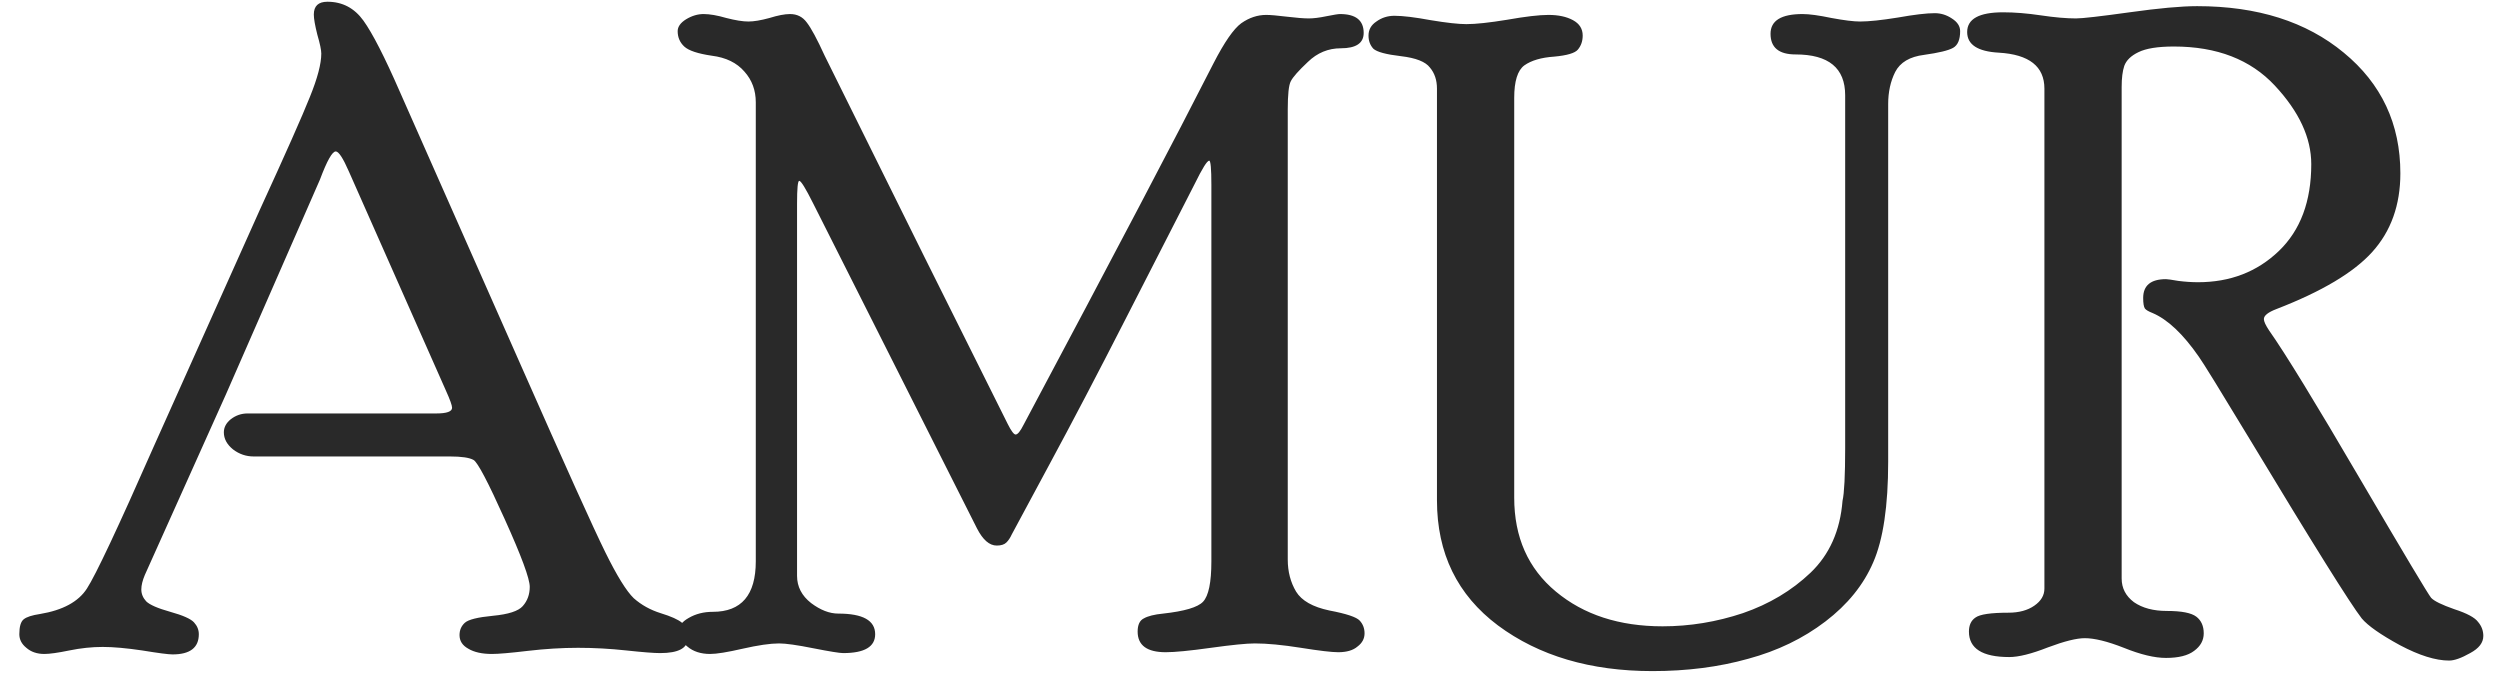 <svg width="89" height="24" viewBox="0 0 89 24" fill="none" xmlns="http://www.w3.org/2000/svg">
<path d="M12.422 6.109C12.213 5.63 12.057 5.391 11.953 5.391C11.828 5.391 11.641 5.724 11.391 6.391L8.047 14.031L5.156 20.469C5.073 20.667 5.031 20.838 5.031 20.984C5.031 21.141 5.089 21.281 5.203 21.406C5.328 21.531 5.615 21.656 6.062 21.781C6.51 21.906 6.792 22.031 6.906 22.156C7.021 22.281 7.078 22.422 7.078 22.578C7.078 23.057 6.766 23.297 6.141 23.297C5.995 23.297 5.635 23.25 5.062 23.156C4.5 23.073 4.031 23.031 3.656 23.031C3.271 23.031 2.875 23.073 2.469 23.156C2.062 23.24 1.766 23.281 1.578 23.281C1.318 23.281 1.104 23.208 0.938 23.062C0.771 22.927 0.688 22.766 0.688 22.578C0.688 22.307 0.74 22.13 0.844 22.047C0.948 21.963 1.141 21.901 1.422 21.859C2.234 21.724 2.792 21.422 3.094 20.953C3.406 20.474 4.198 18.792 5.469 15.906L9.25 7.469C10.177 5.448 10.771 4.109 11.031 3.453C11.302 2.786 11.438 2.271 11.438 1.906C11.438 1.781 11.391 1.557 11.297 1.234C11.213 0.901 11.172 0.661 11.172 0.516C11.172 0.214 11.333 0.062 11.656 0.062C12.188 0.062 12.615 0.286 12.938 0.734C13.26 1.182 13.693 2.026 14.234 3.266L18.562 13.047C20.135 16.609 21.13 18.812 21.547 19.656C21.963 20.5 22.302 21.047 22.562 21.297C22.833 21.537 23.151 21.713 23.516 21.828C23.891 21.943 24.146 22.057 24.281 22.172C24.417 22.276 24.484 22.458 24.484 22.719C24.484 23.073 24.156 23.25 23.5 23.25C23.281 23.25 22.88 23.219 22.297 23.156C21.724 23.094 21.151 23.062 20.578 23.062C20.005 23.062 19.406 23.099 18.781 23.172C18.167 23.245 17.745 23.281 17.516 23.281C17.162 23.281 16.88 23.219 16.672 23.094C16.463 22.979 16.359 22.818 16.359 22.609C16.359 22.432 16.422 22.287 16.547 22.172C16.672 22.057 17.005 21.974 17.547 21.922C18.099 21.87 18.453 21.755 18.609 21.578C18.776 21.391 18.859 21.162 18.859 20.891C18.859 20.599 18.562 19.797 17.969 18.484C17.375 17.162 17.005 16.458 16.859 16.375C16.713 16.292 16.432 16.25 16.016 16.25H9.031C8.76 16.25 8.516 16.167 8.297 16C8.078 15.823 7.969 15.62 7.969 15.391C7.969 15.213 8.052 15.057 8.219 14.922C8.396 14.787 8.594 14.719 8.812 14.719H15.531C15.906 14.719 16.094 14.651 16.094 14.516C16.094 14.432 16.021 14.229 15.875 13.906L12.422 6.109ZM45.844 19.922C45.844 20.349 45.943 20.729 46.141 21.062C46.339 21.385 46.734 21.609 47.328 21.734C47.932 21.849 48.292 21.969 48.406 22.094C48.521 22.219 48.578 22.37 48.578 22.547C48.578 22.734 48.495 22.891 48.328 23.016C48.172 23.151 47.943 23.219 47.641 23.219C47.411 23.219 46.969 23.167 46.312 23.062C45.656 22.958 45.109 22.906 44.672 22.906C44.38 22.906 43.859 22.958 43.109 23.062C42.359 23.167 41.823 23.219 41.5 23.219C40.833 23.219 40.5 22.974 40.5 22.484C40.5 22.245 40.573 22.088 40.719 22.016C40.865 21.932 41.094 21.875 41.406 21.844C42.167 21.76 42.641 21.62 42.828 21.422C43.026 21.213 43.125 20.734 43.125 19.984V6.578C43.125 6.005 43.099 5.719 43.047 5.719C42.974 5.719 42.802 5.995 42.531 6.547L40.109 11.281C39.099 13.26 38.177 15.021 37.344 16.562C36.521 18.094 36.078 18.917 36.016 19.031C35.964 19.146 35.901 19.24 35.828 19.312C35.755 19.385 35.641 19.422 35.484 19.422C35.224 19.422 34.99 19.219 34.781 18.812L28.953 7.25C28.682 6.708 28.516 6.438 28.453 6.438C28.401 6.438 28.375 6.708 28.375 7.25V20.5C28.375 20.885 28.542 21.208 28.875 21.469C29.208 21.719 29.531 21.844 29.844 21.844C30.719 21.844 31.156 22.088 31.156 22.578C31.156 23.026 30.776 23.25 30.016 23.25C29.891 23.25 29.537 23.193 28.953 23.078C28.38 22.963 27.974 22.906 27.734 22.906C27.422 22.906 26.99 22.969 26.438 23.094C25.896 23.219 25.51 23.281 25.281 23.281C24.948 23.281 24.677 23.193 24.469 23.016C24.26 22.849 24.156 22.672 24.156 22.484C24.156 22.297 24.276 22.135 24.516 22C24.766 21.854 25.052 21.781 25.375 21.781C26.396 21.781 26.906 21.182 26.906 19.984V3.641C26.906 3.214 26.771 2.849 26.5 2.547C26.229 2.234 25.844 2.047 25.344 1.984C24.844 1.911 24.516 1.802 24.359 1.656C24.203 1.51 24.125 1.328 24.125 1.109C24.125 0.953 24.224 0.812 24.422 0.688C24.63 0.562 24.838 0.5 25.047 0.5C25.266 0.5 25.537 0.547 25.859 0.641C26.182 0.724 26.443 0.766 26.641 0.766C26.838 0.766 27.088 0.724 27.391 0.641C27.693 0.547 27.938 0.5 28.125 0.5C28.375 0.5 28.573 0.599 28.719 0.797C28.875 0.995 29.088 1.391 29.359 1.984L32.906 9.141L35.875 15.094C36 15.344 36.094 15.469 36.156 15.469C36.229 15.469 36.323 15.354 36.438 15.125C39.656 9.083 41.911 4.792 43.203 2.25C43.589 1.5 43.917 1.026 44.188 0.828C44.469 0.63 44.766 0.531 45.078 0.531C45.224 0.531 45.469 0.552 45.812 0.594C46.156 0.635 46.417 0.656 46.594 0.656C46.76 0.656 46.969 0.63 47.219 0.578C47.479 0.526 47.641 0.5 47.703 0.5C48.266 0.5 48.547 0.724 48.547 1.172C48.547 1.536 48.276 1.719 47.734 1.719C47.286 1.719 46.896 1.88 46.562 2.203C46.229 2.516 46.026 2.745 45.953 2.891C45.88 3.026 45.844 3.359 45.844 3.891V19.922ZM65.688 3.391C65.688 2.422 65.099 1.938 63.922 1.938C63.328 1.938 63.031 1.693 63.031 1.203C63.031 0.734 63.411 0.5 64.172 0.5C64.412 0.5 64.755 0.547 65.203 0.641C65.651 0.724 65.99 0.766 66.219 0.766C66.531 0.766 66.979 0.719 67.562 0.625C68.146 0.521 68.583 0.469 68.875 0.469C69.094 0.469 69.297 0.531 69.484 0.656C69.682 0.781 69.781 0.932 69.781 1.109C69.781 1.411 69.698 1.609 69.531 1.703C69.365 1.797 69.021 1.88 68.5 1.953C67.99 2.016 67.646 2.219 67.469 2.562C67.302 2.896 67.219 3.276 67.219 3.703V16.438C67.219 18.01 67.042 19.203 66.688 20.016C66.344 20.818 65.776 21.521 64.984 22.125C64.193 22.729 63.276 23.172 62.234 23.453C61.193 23.745 60.057 23.891 58.828 23.891C56.62 23.891 54.786 23.349 53.328 22.266C51.88 21.182 51.156 19.698 51.156 17.812V3.156C51.156 2.854 51.073 2.604 50.906 2.406C50.75 2.198 50.406 2.062 49.875 2C49.344 1.938 49.016 1.849 48.891 1.734C48.776 1.609 48.719 1.453 48.719 1.266C48.719 1.057 48.812 0.891 49 0.766C49.188 0.63 49.401 0.562 49.641 0.562C49.943 0.562 50.375 0.615 50.938 0.719C51.5 0.812 51.922 0.859 52.203 0.859C52.536 0.859 53.021 0.807 53.656 0.703C54.302 0.589 54.792 0.531 55.125 0.531C55.479 0.531 55.771 0.594 56 0.719C56.229 0.844 56.344 1.026 56.344 1.266C56.344 1.464 56.286 1.63 56.172 1.766C56.068 1.891 55.786 1.974 55.328 2.016C54.87 2.047 54.516 2.151 54.266 2.328C54.026 2.505 53.906 2.891 53.906 3.484V17.719C53.906 19.125 54.401 20.24 55.391 21.062C56.38 21.885 57.646 22.297 59.188 22.297C60.156 22.297 61.109 22.141 62.047 21.828C62.984 21.505 63.786 21.026 64.453 20.391C65.13 19.745 65.51 18.891 65.594 17.828C65.656 17.557 65.688 16.932 65.688 15.953V3.391ZM72.781 3.156C72.781 2.365 72.24 1.938 71.156 1.875C70.406 1.833 70.031 1.589 70.031 1.141C70.031 0.672 70.458 0.438 71.312 0.438C71.719 0.438 72.167 0.474 72.656 0.547C73.146 0.62 73.562 0.656 73.906 0.656C74.135 0.656 74.771 0.583 75.812 0.438C76.854 0.292 77.656 0.219 78.219 0.219C80.365 0.219 82.104 0.771 83.438 1.875C84.781 2.979 85.453 4.411 85.453 6.172C85.453 7.297 85.12 8.229 84.453 8.969C83.797 9.698 82.662 10.375 81.047 11C80.745 11.115 80.594 11.234 80.594 11.359C80.594 11.443 80.656 11.578 80.781 11.766C81.354 12.578 82.432 14.338 84.016 17.047C85.599 19.745 86.443 21.156 86.547 21.281C86.651 21.396 86.927 21.531 87.375 21.688C87.823 21.833 88.104 21.984 88.219 22.141C88.344 22.287 88.406 22.453 88.406 22.641C88.406 22.88 88.25 23.083 87.938 23.25C87.625 23.427 87.375 23.516 87.188 23.516C86.708 23.516 86.125 23.333 85.438 22.969C84.75 22.594 84.297 22.276 84.078 22.016C83.672 21.495 82.344 19.37 80.094 15.641C79.042 13.901 78.438 12.922 78.281 12.703C77.719 11.891 77.167 11.37 76.625 11.141C76.49 11.088 76.401 11.037 76.359 10.984C76.318 10.922 76.297 10.797 76.297 10.609C76.297 10.162 76.568 9.938 77.109 9.938C77.162 9.938 77.307 9.958 77.547 10C77.787 10.031 78.021 10.047 78.25 10.047C79.396 10.047 80.354 9.677 81.125 8.938C81.896 8.198 82.281 7.167 82.281 5.844C82.281 4.906 81.849 3.974 80.984 3.047C80.12 2.12 78.922 1.656 77.391 1.656C76.818 1.656 76.396 1.724 76.125 1.859C75.865 1.984 75.698 2.146 75.625 2.344C75.562 2.531 75.531 2.781 75.531 3.094V20.594C75.531 20.938 75.677 21.219 75.969 21.438C76.271 21.646 76.662 21.75 77.141 21.75C77.662 21.75 78.01 21.818 78.188 21.953C78.365 22.088 78.453 22.287 78.453 22.547C78.453 22.797 78.338 23.005 78.109 23.172C77.891 23.338 77.557 23.422 77.109 23.422C76.703 23.422 76.203 23.302 75.609 23.062C75.026 22.833 74.562 22.719 74.219 22.719C73.927 22.719 73.49 22.828 72.906 23.047C72.323 23.276 71.865 23.391 71.531 23.391C70.573 23.391 70.094 23.088 70.094 22.484C70.094 22.255 70.172 22.088 70.328 21.984C70.484 21.87 70.875 21.812 71.5 21.812C71.875 21.812 72.182 21.729 72.422 21.562C72.662 21.396 72.781 21.193 72.781 20.953V3.156Z" fill="#292929"/>
</svg>
